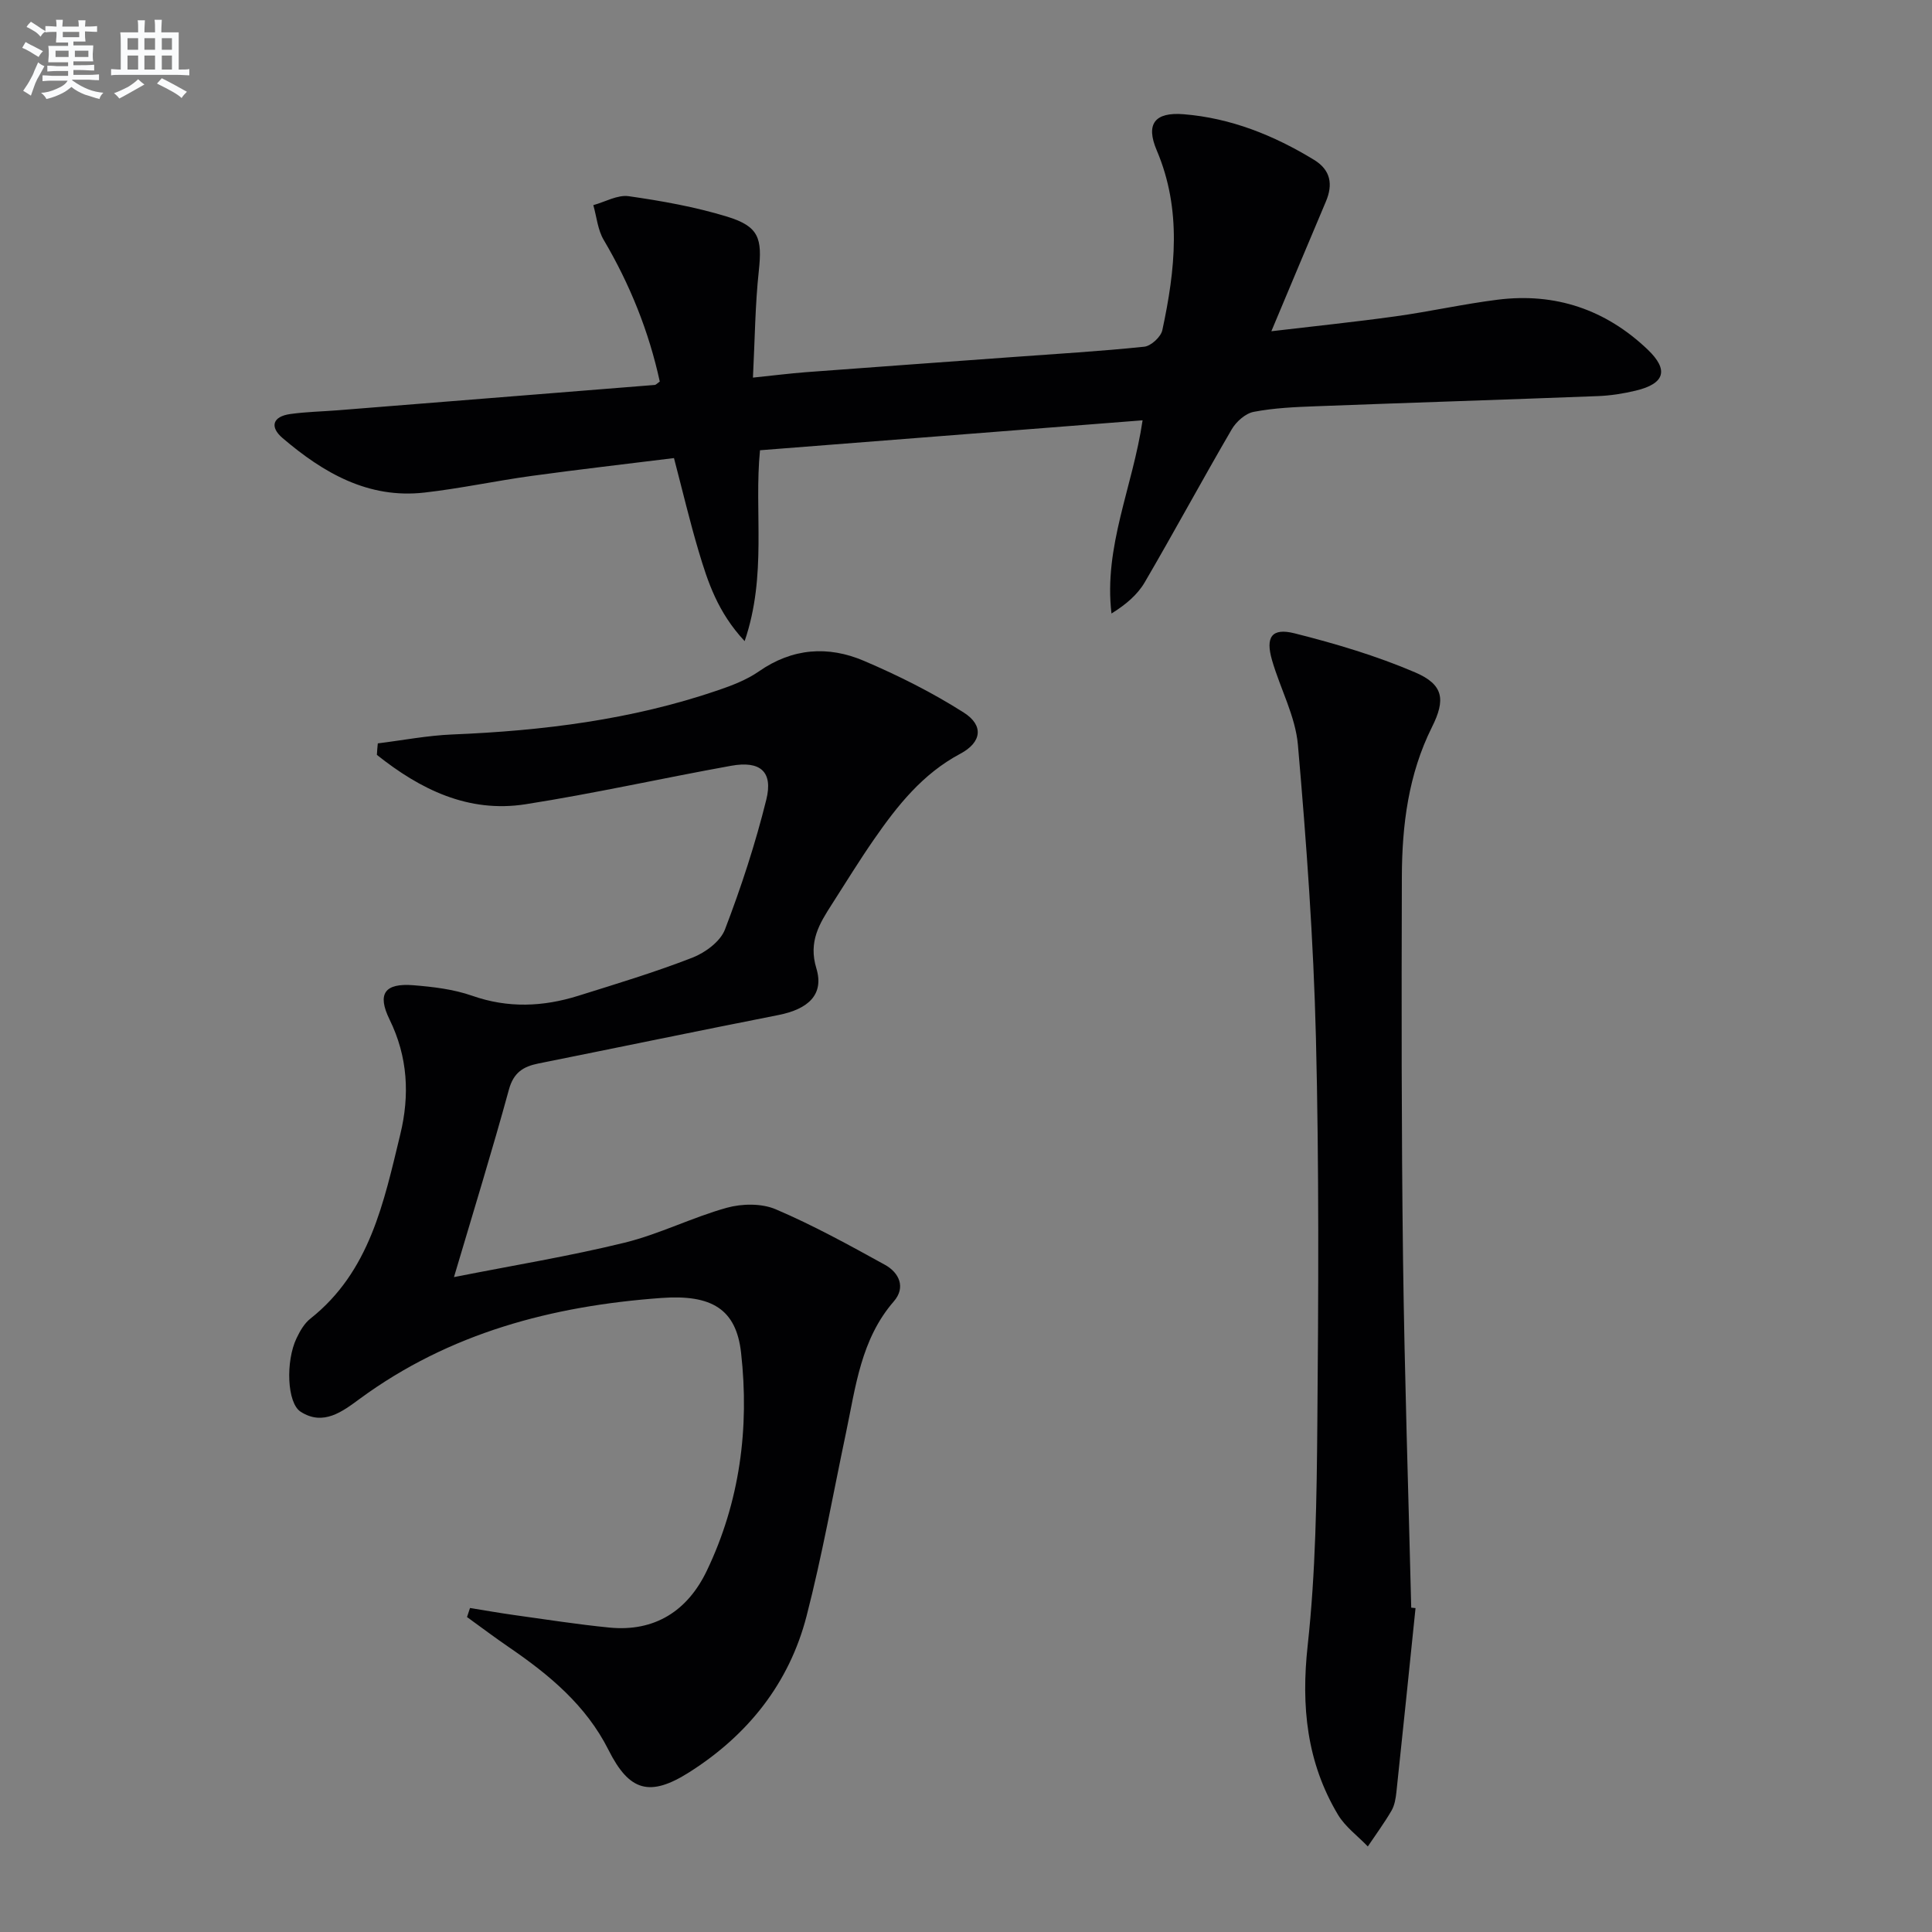 <svg enable-background="new 0 0 400 400" viewBox="0 0 400 400" xmlns="http://www.w3.org/2000/svg"><rect x="0" y="0" width="400" height="400" fill="#808080" stroke="none"/><g fill="#010103"><path d="m78.22 153.91c5.16-.64 10.31-1.64 15.49-1.85 18.67-.76 37.06-3.05 54.83-9.11 2.97-1.01 6.02-2.17 8.57-3.94 6.95-4.84 14.35-5.36 21.78-2.18 7.12 3.04 14.13 6.55 20.65 10.7 4.2 2.67 3.71 6.17-.73 8.53-7.8 4.15-13.02 10.74-17.87 17.74-3.03 4.37-5.82 8.91-8.69 13.39-2.59 4.04-4.92 7.74-3.23 13.3 1.64 5.41-1.66 8.44-7.85 9.66-16.59 3.27-33.15 6.71-49.73 10.04-3.12.63-5.11 1.88-6.07 5.38-3.45 12.62-7.32 25.13-11.38 38.84 12.39-2.45 23.97-4.34 35.34-7.13 7.2-1.77 13.97-5.23 21.13-7.22 3.16-.88 7.22-.94 10.15.31 7.76 3.31 15.2 7.41 22.6 11.49 2.96 1.63 4.36 4.68 1.85 7.57-6.83 7.87-7.9 17.69-9.91 27.23-2.67 12.66-4.93 25.42-8.16 37.93-3.6 13.94-12.16 24.64-24.28 32.33-8.18 5.19-12.42 3.96-16.72-4.6-4.65-9.26-12.28-15.57-20.59-21.26-2.95-2.02-5.81-4.17-8.71-6.27.21-.62.41-1.25.62-1.87 3.05.49 6.1 1.03 9.16 1.46 6.56.91 13.11 1.94 19.69 2.59 9.44.93 16.21-3.5 20.16-11.73 6.86-14.29 8.86-29.58 7.11-45.18-1.01-9.01-6.06-12.09-16.5-11.33-22.58 1.64-43.85 7.22-62.46 20.89-3.54 2.6-7.53 5.69-12.23 2.66-2.83-1.82-3.12-10.44-.85-15.2.7-1.48 1.61-3.07 2.85-4.05 12.33-9.75 15.22-24.11 18.63-38.15 1.97-8.1 1.59-16.04-2.22-23.81-2.63-5.37-.96-7.55 4.91-7.09 4.11.33 8.34.83 12.2 2.18 7.43 2.61 14.69 2.29 21.99 0 7.92-2.48 15.88-4.88 23.61-7.89 2.65-1.03 5.78-3.34 6.73-5.82 3.36-8.77 6.3-17.76 8.56-26.87 1.45-5.83-1.24-8.13-7.3-7.03-14.19 2.56-28.29 5.73-42.53 7.96-11.91 1.86-21.85-3.11-30.79-10.22.04-.8.11-1.59.19-2.38z"/><path d="m154.17 132.74c-5.6-6-7.64-12.31-9.52-18.61-1.84-6.18-3.32-12.46-5.11-19.29-9.83 1.22-19.69 2.35-29.53 3.7-7.39 1.02-14.72 2.6-22.12 3.44-11.64 1.33-20.94-4.08-29.37-11.27-2.73-2.32-2.09-4.48 1.58-4.99 3.27-.46 6.6-.52 9.9-.78 21.85-1.74 43.7-3.48 65.54-5.24.28-.02.54-.34 1.06-.7-2.25-10.35-6.17-20.11-11.61-29.33-1.24-2.09-1.46-4.78-2.15-7.2 2.45-.67 5.02-2.18 7.33-1.85 6.85.98 13.75 2.21 20.36 4.23 6.63 2.03 7.3 4.5 6.57 11.27-.76 7.03-.81 14.14-1.21 22.06 4.44-.46 7.68-.87 10.92-1.12 14.25-1.07 28.51-2.09 42.77-3.13 9.12-.67 18.25-1.2 27.34-2.15 1.39-.15 3.44-2.04 3.73-3.43 2.67-12.46 4.08-24.9-1.16-37.22-2.33-5.47-.42-7.96 5.57-7.48 9.78.79 18.69 4.37 27.01 9.45 3.43 2.1 3.95 5.07 2.44 8.63-3.68 8.69-7.32 17.4-11.29 26.85 8.85-1.05 17.32-1.92 25.74-3.09 7.06-.98 14.03-2.55 21.1-3.44 11.92-1.5 22.37 2.02 31.07 10.32 4.42 4.22 3.56 7.06-2.44 8.5-2.57.62-5.24 1.04-7.88 1.14-19.45.75-38.9 1.36-58.35 2.1-4.32.16-8.68.35-12.9 1.16-1.71.33-3.62 2.03-4.55 3.63-6.11 10.48-11.88 21.17-18 31.65-1.5 2.57-3.9 4.62-6.89 6.47-1.64-13.84 4.4-26.17 6.44-40-26.38 2.07-52.58 4.12-79.21 6.2-1.26 12.73 1.5 25.81-3.18 39.52z"/><path d="m293.07 332.94c-1.31 12.7-2.6 25.41-3.96 38.1-.14 1.3-.37 2.72-1.01 3.83-1.49 2.56-3.26 4.96-4.91 7.42-2.09-2.18-4.67-4.06-6.18-6.58-6.47-10.84-7.65-22.44-6.27-35.03 1.66-15.17 1.87-30.54 2-45.82.23-26.65.37-53.32-.29-79.96-.5-20.25-1.97-40.5-3.73-60.68-.52-5.94-3.65-11.63-5.35-17.5-1.41-4.84-.08-6.79 4.68-5.59 8.46 2.13 16.93 4.65 24.94 8.08 5.9 2.53 6.33 5.64 3.48 11.33-4.88 9.78-6.2 20.31-6.23 31-.08 26.32-.09 52.64.24 78.96.31 24.12 1.11 48.24 1.7 72.35.29.02.59.05.89.09z"/></g><path d="m6.8 9.5c.6.3 1.3.7 2.1 1.1-.4.4-.7.8-.9 1.2-.7-.4-1.3-.8-1.8-1.1s-1.1-.6-1.6-.8c.2-.4.5-.8.7-1.2.4.2.8.5 1.5.8zm.9 6.9c-.3.6-.5 1.1-.7 1.7s-.4 1.1-.6 1.7c-.6-.4-1.1-.7-1.6-1 .7-1 1.2-1.8 1.5-2.4.3-.5.6-1.1.8-1.7.3-.6.5-1.2.8-1.8.3.3.8.6 1.3.8-.7 1.3-1.2 2.2-1.5 2.7zm.1-11c.4.3 1 .7 1.7 1.1-.5.2-.8.6-1.1 1.1-.5-.6-1-1-1.4-1.2s-.9-.6-1.5-.8c.2-.4.5-.7.9-1.1.5.3.9.6 1.4.9zm10.5 13.1c1 .4 2 .6 3.1.7-.4.4-.7.8-.8 1.3-.9-.2-1.9-.6-3-.9-1-.4-2-.9-2.8-1.6-.5.4-1.1.9-1.9 1.3s-1.9.9-3.3 1.2c-.1-.3-.5-.8-1.1-1.3 1 0 2.1-.3 3.2-.8 1.2-.5 1.9-1 2.3-1.7h-3.2c-.4 0-1 0-2 .1v-1.2c1 0 1.7.1 2 .1h3.3v-1h-2.3c-.2 0-.9 0-2 .1v-1.2c1.2 0 1.9.1 2 .1h2.3v-.8h-4.1c0-.7.1-1.2.1-1.6 0-.5 0-1.1-.1-1.8h4.1v-.7h-2.5c0-.6.1-1.1.1-1.6v-.6h-.5c-.4 0-1 0-1.8.1v-1.3c1.2 0 1.9.1 2.1.1h.2c0-.3 0-.8-.1-1.4h1.4c0 .6-.1 1-.1 1.4h3.4c0-.4 0-.8-.1-1.3h1.5c0 .4-.1.9-.1 1.3.7 0 1.5 0 2.5-.1v1.2c-1 0-1.8-.1-2.5-.1v.6c0 .3 0 .8.1 1.5h-2.5v.8h4.1c0 .8-.1 1.3-.1 1.8s0 1 .1 1.5h-4.1v.8h1.4c.8 0 1.8 0 2.9-.1v1.2c-1 0-1.9-.1-2.8-.1h-1.5v1h3.2c.3 0 1 0 2.1-.1v1.2c-1.1 0-1.8-.1-2.1-.1h-3.4l-.1.1c1.4 1 2.4 1.5 3.4 1.9zm-4.1-6.7v-1.3h-2.7v1.3zm2.2-4.1v-1.1h-3.4v1.1zm1.9 4.1v-1.3h-2.8v1.3z" fill="#fafbfc"/><path d="m37 6.7v2.3 5.4c1 0 1.8 0 2.2-.1v1.3c-.6 0-1.5-.1-2.5-.1h-11.9c-.7 0-1.3 0-1.8.1v-1.3c.5 0 1.1.1 2 .1v-5.2c0-1 0-1.8-.1-2.5h3.7c0-1.3 0-2.1-.1-2.5h1.5c0 .4-.1 1.3-.1 2.5h2.2c0-1.2 0-2.1-.1-2.6h1.5c0 .4-.1 1.3-.1 2.6zm-12.3 13.7c-.3-.4-.7-.8-1.1-1.1 1.1-.4 2.1-.9 2.9-1.3.8-.5 1.5-1 2.1-1.6.4.4.9.8 1.3 1.1-2.5 1.4-4.2 2.4-5.2 2.9zm3.9-10.1v-2.4h-2.2v2.4zm0 4.1v-2.9h-2.2v2.9zm3.5-4.1v-2.4h-2.2v2.4zm0 4.1v-2.9h-2.2v2.9zm.4 2.9 1-1.1c.6.3 1.4.7 2.5 1.3s2 1.1 2.7 1.5c-.4.4-.8.8-1.1 1.3-.8-.8-2.5-1.7-5.1-3zm3.1-7v-2.4h-2.1v2.4zm0 4.1v-2.9h-2.1v2.9z" fill="#fafbfc"/></svg>
